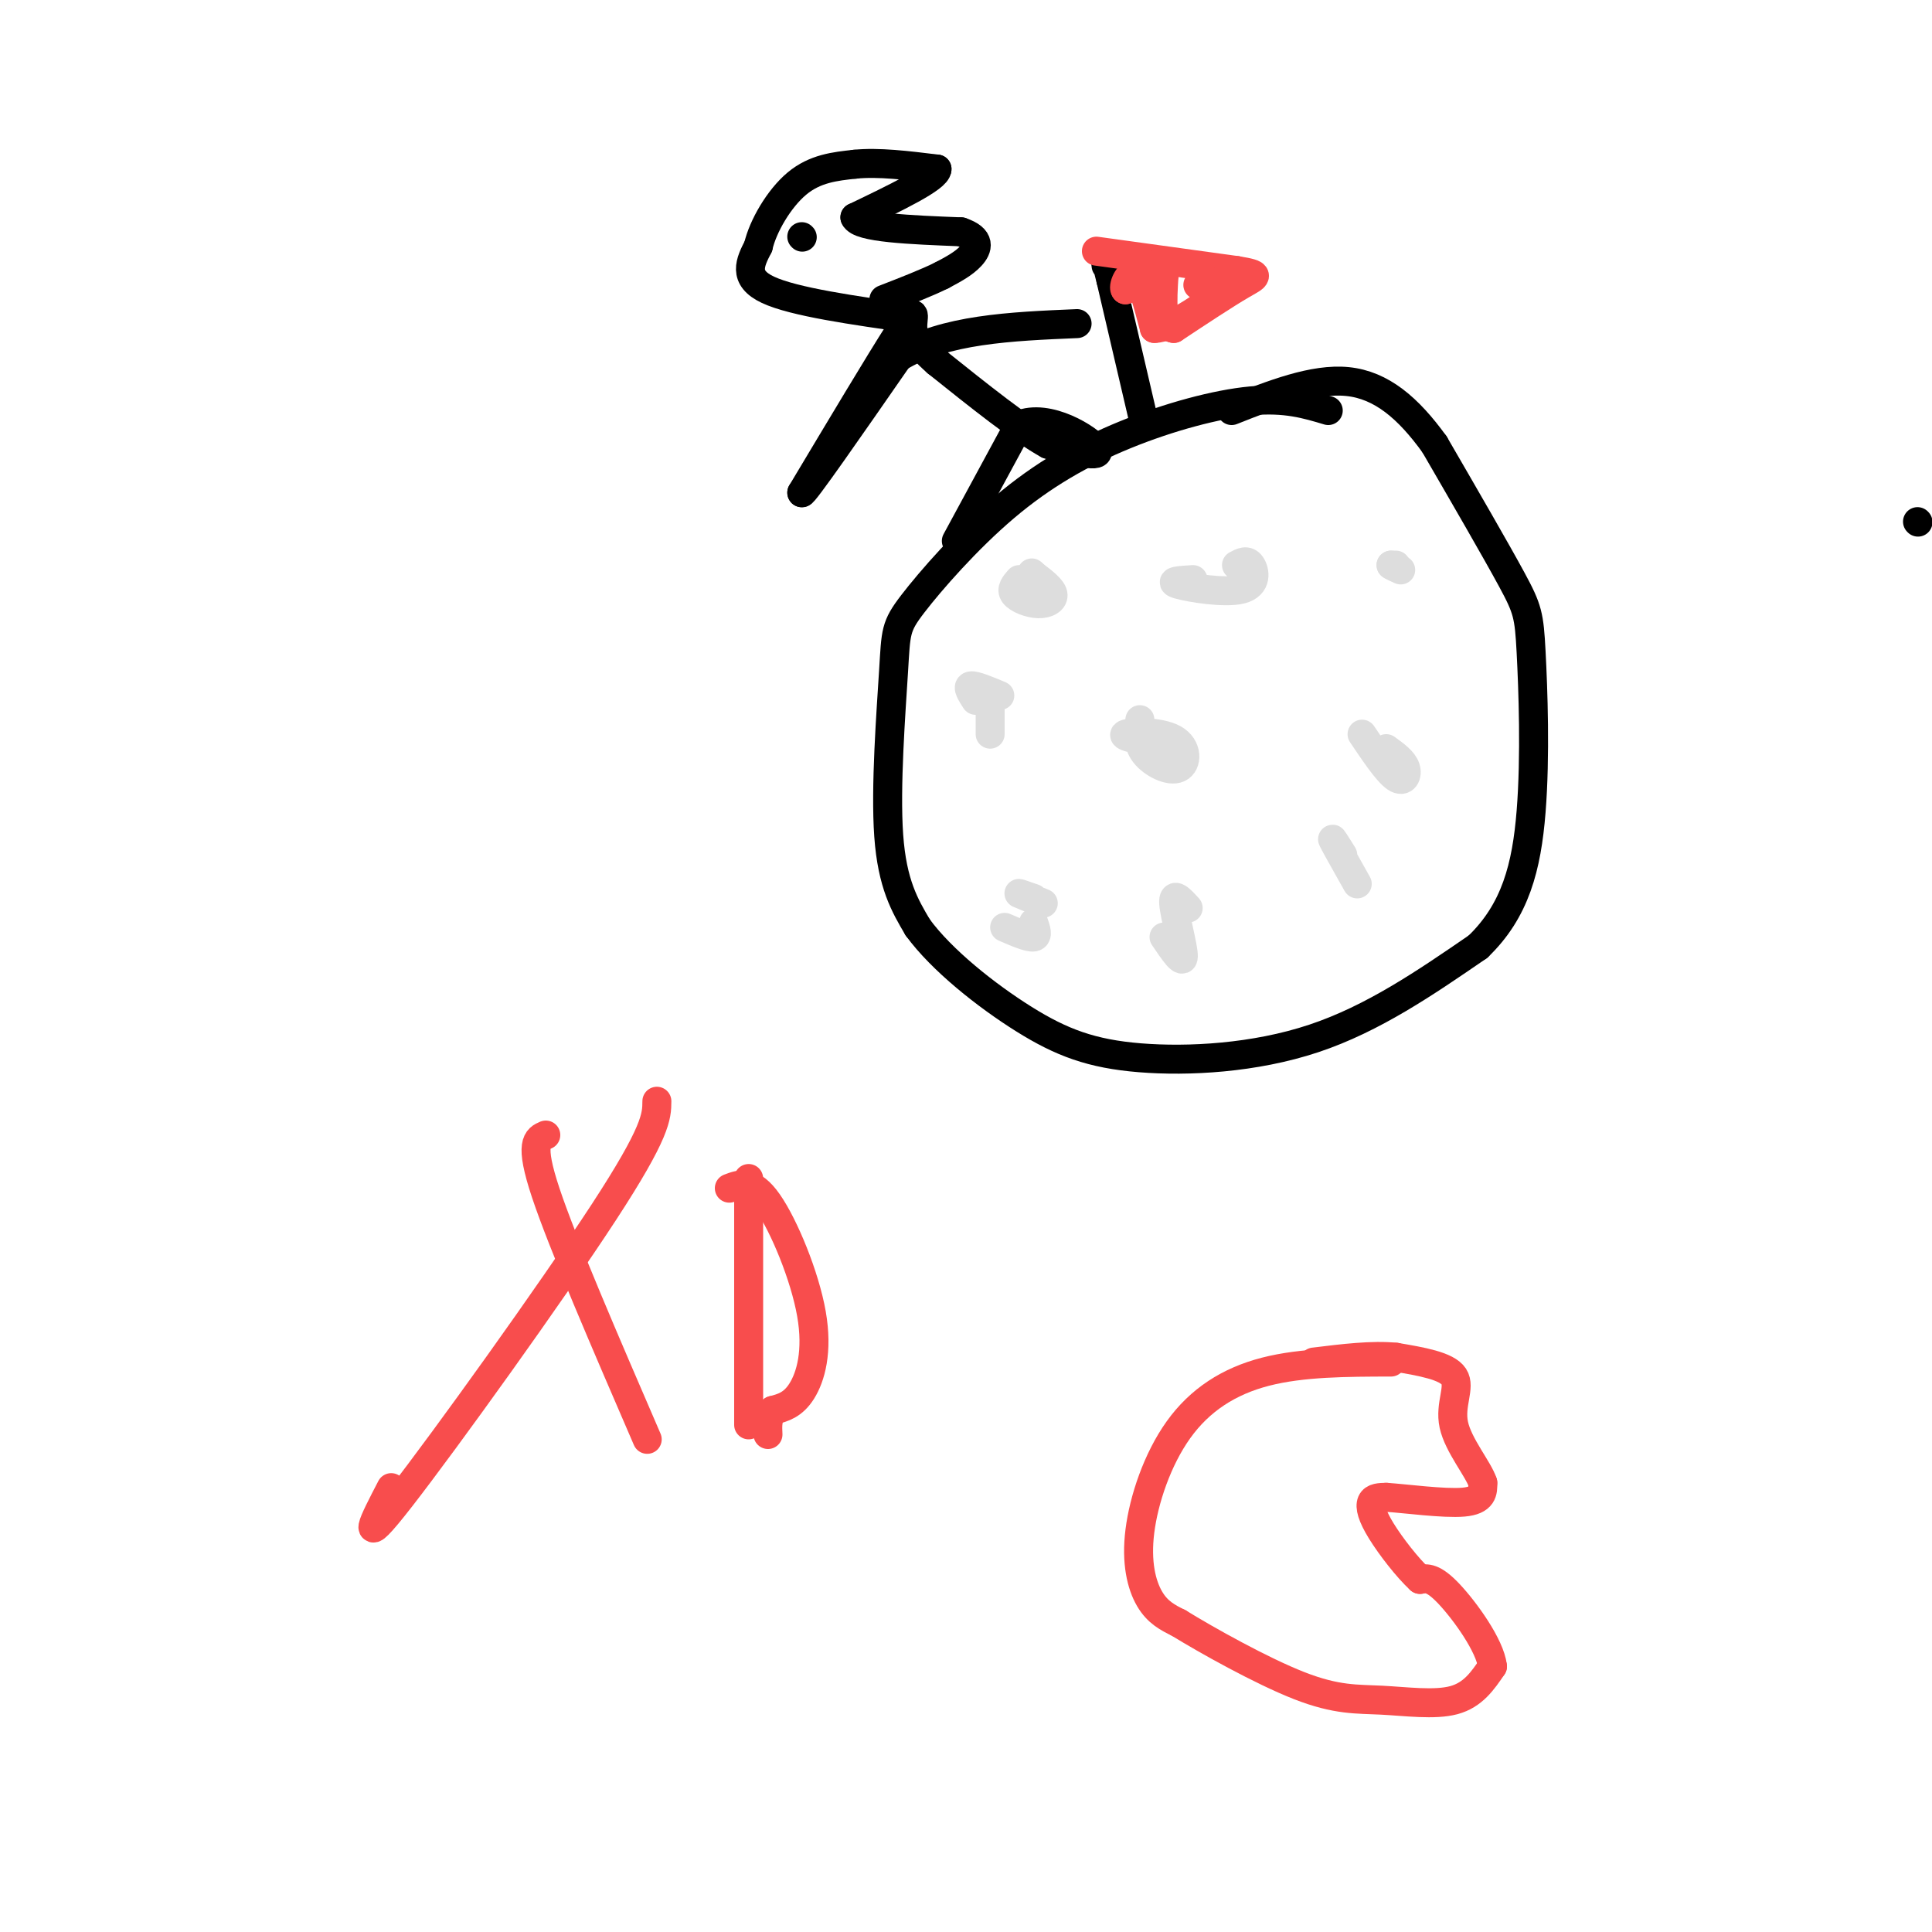 <svg viewBox='0 0 400 400' version='1.1' xmlns='http://www.w3.org/2000/svg' xmlns:xlink='http://www.w3.org/1999/xlink'><g fill='none' stroke='#000000' stroke-width='6' stroke-linecap='round' stroke-linejoin='round'><path d=''/><path d='M397,108c0.000,0.000 0.100,0.100 0.1,0.1'/><path d='M275,85c-4.430,-1.332 -8.859,-2.665 -16,-2c-7.141,0.665 -16.993,3.326 -26,7c-9.007,3.674 -17.168,8.360 -25,15c-7.832,6.640 -15.337,15.233 -19,20c-3.663,4.767 -3.486,5.706 -4,14c-0.514,8.294 -1.718,23.941 -1,34c0.718,10.059 3.359,14.529 6,19'/><path d='M190,192c4.922,6.754 14.226,14.140 22,19c7.774,4.860 14.016,7.193 24,8c9.984,0.807 23.710,0.088 36,-4c12.290,-4.088 23.145,-11.544 34,-19'/><path d='M306,196c7.738,-7.431 10.085,-16.507 11,-28c0.915,-11.493 0.400,-25.402 0,-33c-0.400,-7.598 -0.686,-8.885 -4,-15c-3.314,-6.115 -9.657,-17.057 -16,-28'/><path d='M297,92c-5.422,-7.511 -10.978,-12.289 -18,-13c-7.022,-0.711 -15.511,2.644 -24,6'/><path d='M198,112c0.000,0.000 13.000,-24.000 13,-24'/><path d='M211,88c6.022,-2.578 14.578,2.978 16,5c1.422,2.022 -4.289,0.511 -10,-1'/><path d='M217,92c-5.500,-3.000 -14.250,-10.000 -23,-17'/><path d='M194,75c-4.750,-4.167 -5.125,-6.083 -5,-8c0.125,-1.917 0.750,-3.833 -3,2c-3.750,5.833 -11.875,19.417 -20,33'/><path d='M166,102c0.000,0.833 10.000,-13.583 20,-28'/><path d='M186,74c9.500,-5.833 23.250,-6.417 37,-7'/><path d='M189,66c-12.333,-1.750 -24.667,-3.500 -30,-6c-5.333,-2.500 -3.667,-5.750 -2,-9'/><path d='M157,51c0.933,-4.111 4.267,-9.889 8,-13c3.733,-3.111 7.867,-3.556 12,-4'/><path d='M177,34c4.833,-0.500 10.917,0.250 17,1'/><path d='M194,35c0.000,1.833 -8.500,5.917 -17,10'/><path d='M177,45c0.833,2.167 11.417,2.583 22,3'/><path d='M199,48c4.133,1.400 3.467,3.400 2,5c-1.467,1.600 -3.733,2.800 -6,4'/><path d='M195,57c-3.000,1.500 -7.500,3.250 -12,5'/><path d='M166,49c0.000,0.000 0.100,0.100 0.1,0.1'/></g>
<g fill='none' stroke='#DDDDDD' stroke-width='6' stroke-linecap='round' stroke-linejoin='round'><path d='M211,120c-0.875,1.006 -1.750,2.012 -1,3c0.750,0.988 3.125,1.958 5,2c1.875,0.042 3.250,-0.845 3,-2c-0.250,-1.155 -2.125,-2.577 -4,-4'/><path d='M214,119c-0.667,-0.667 -0.333,-0.333 0,0'/><path d='M205,152c0.000,0.000 0.000,-8.000 0,-8'/><path d='M208,192c2.500,1.083 5.000,2.167 6,2c1.000,-0.167 0.500,-1.583 0,-3'/><path d='M214,186c-1.667,-0.583 -3.333,-1.167 -3,-1c0.333,0.167 2.667,1.083 5,2'/><path d='M241,194c1.978,2.933 3.956,5.867 4,4c0.044,-1.867 -1.844,-8.533 -2,-11c-0.156,-2.467 1.422,-0.733 3,1'/><path d='M207,144c-2.583,-1.083 -5.167,-2.167 -6,-2c-0.833,0.167 0.083,1.583 1,3'/><path d='M236,149c-0.309,2.448 -0.619,4.896 1,7c1.619,2.104 5.166,3.863 7,3c1.834,-0.863 1.955,-4.348 -1,-6c-2.955,-1.652 -8.987,-1.472 -10,-1c-1.013,0.472 2.994,1.236 7,2'/><path d='M240,154c1.500,0.333 1.750,0.167 2,0'/><path d='M247,120c-2.661,0.161 -5.321,0.321 -3,1c2.321,0.679 9.625,1.875 13,1c3.375,-0.875 2.821,-3.821 2,-5c-0.821,-1.179 -1.911,-0.589 -3,0'/><path d='M289,117c0.000,0.000 -1.000,0.000 -1,0'/><path d='M288,117c0.167,0.167 1.083,0.583 2,1'/><path d='M282,152c2.644,3.933 5.289,7.867 7,9c1.711,1.133 2.489,-0.533 2,-2c-0.489,-1.467 -2.244,-2.733 -4,-4'/><path d='M281,183c-2.250,-4.000 -4.500,-8.000 -5,-9c-0.500,-1.000 0.750,1.000 2,3'/></g>
<g fill='none' stroke='#000000' stroke-width='6' stroke-linecap='round' stroke-linejoin='round'><path d='M237,88c0.000,0.000 -7.000,-30.000 -7,-30'/><path d='M230,58c-1.333,-5.500 -1.167,-4.250 -1,-3'/></g>
<g fill='none' stroke='#F84D4D' stroke-width='6' stroke-linecap='round' stroke-linejoin='round'><path d='M227,52c0.000,0.000 29.000,4.000 29,4'/><path d='M256,56c5.356,0.889 4.244,1.111 1,3c-3.244,1.889 -8.622,5.444 -14,9'/><path d='M243,68c-2.667,-0.333 -2.333,-5.667 -2,-11'/><path d='M241,57c-0.489,-2.378 -0.711,-2.822 -2,-2c-1.289,0.822 -3.644,2.911 -6,5'/><path d='M233,60c-0.667,-0.378 0.667,-3.822 2,-3c1.333,0.822 2.667,5.911 4,11'/><path d='M239,68c3.911,-0.022 11.689,-5.578 14,-8c2.311,-2.422 -0.844,-1.711 -4,-1'/><path d='M249,59c-0.833,-0.167 -0.917,-0.083 -1,0'/><path d='M81,308c-3.578,6.889 -7.156,13.778 2,2c9.156,-11.778 31.044,-42.222 42,-59c10.956,-16.778 10.978,-19.889 11,-23'/><path d='M113,235c-1.750,0.750 -3.500,1.500 0,12c3.500,10.500 12.250,30.750 21,51'/><path d='M155,244c0.000,0.000 0.000,51.000 0,51'/><path d='M151,246c2.339,-0.881 4.679,-1.762 8,3c3.321,4.762 7.625,15.167 9,23c1.375,7.833 -0.179,13.095 -2,16c-1.821,2.905 -3.911,3.452 -6,4'/><path d='M160,292c-1.167,1.500 -1.083,3.250 -1,5'/><path d='M288,282c-9.199,0.019 -18.399,0.038 -26,2c-7.601,1.962 -13.604,5.866 -18,12c-4.396,6.134 -7.183,14.498 -8,21c-0.817,6.502 0.338,11.144 2,14c1.662,2.856 3.831,3.928 6,5'/><path d='M244,336c5.774,3.558 17.207,9.954 25,13c7.793,3.046 11.944,2.743 17,3c5.056,0.257 11.016,1.073 15,0c3.984,-1.073 5.992,-4.037 8,-7'/><path d='M309,345c-0.489,-4.289 -5.711,-11.511 -9,-15c-3.289,-3.489 -4.644,-3.244 -6,-3'/><path d='M294,327c-2.583,-2.381 -6.042,-6.833 -8,-10c-1.958,-3.167 -2.417,-5.048 -2,-6c0.417,-0.952 1.708,-0.976 3,-1'/><path d='M287,310c3.844,0.244 11.956,1.356 16,1c4.044,-0.356 4.022,-2.178 4,-4'/><path d='M307,307c-0.881,-2.786 -5.083,-7.750 -6,-12c-0.917,-4.250 1.452,-7.786 0,-10c-1.452,-2.214 -6.726,-3.107 -12,-4'/><path d='M289,281c-4.833,-0.500 -10.917,0.250 -17,1'/></g>
</svg>